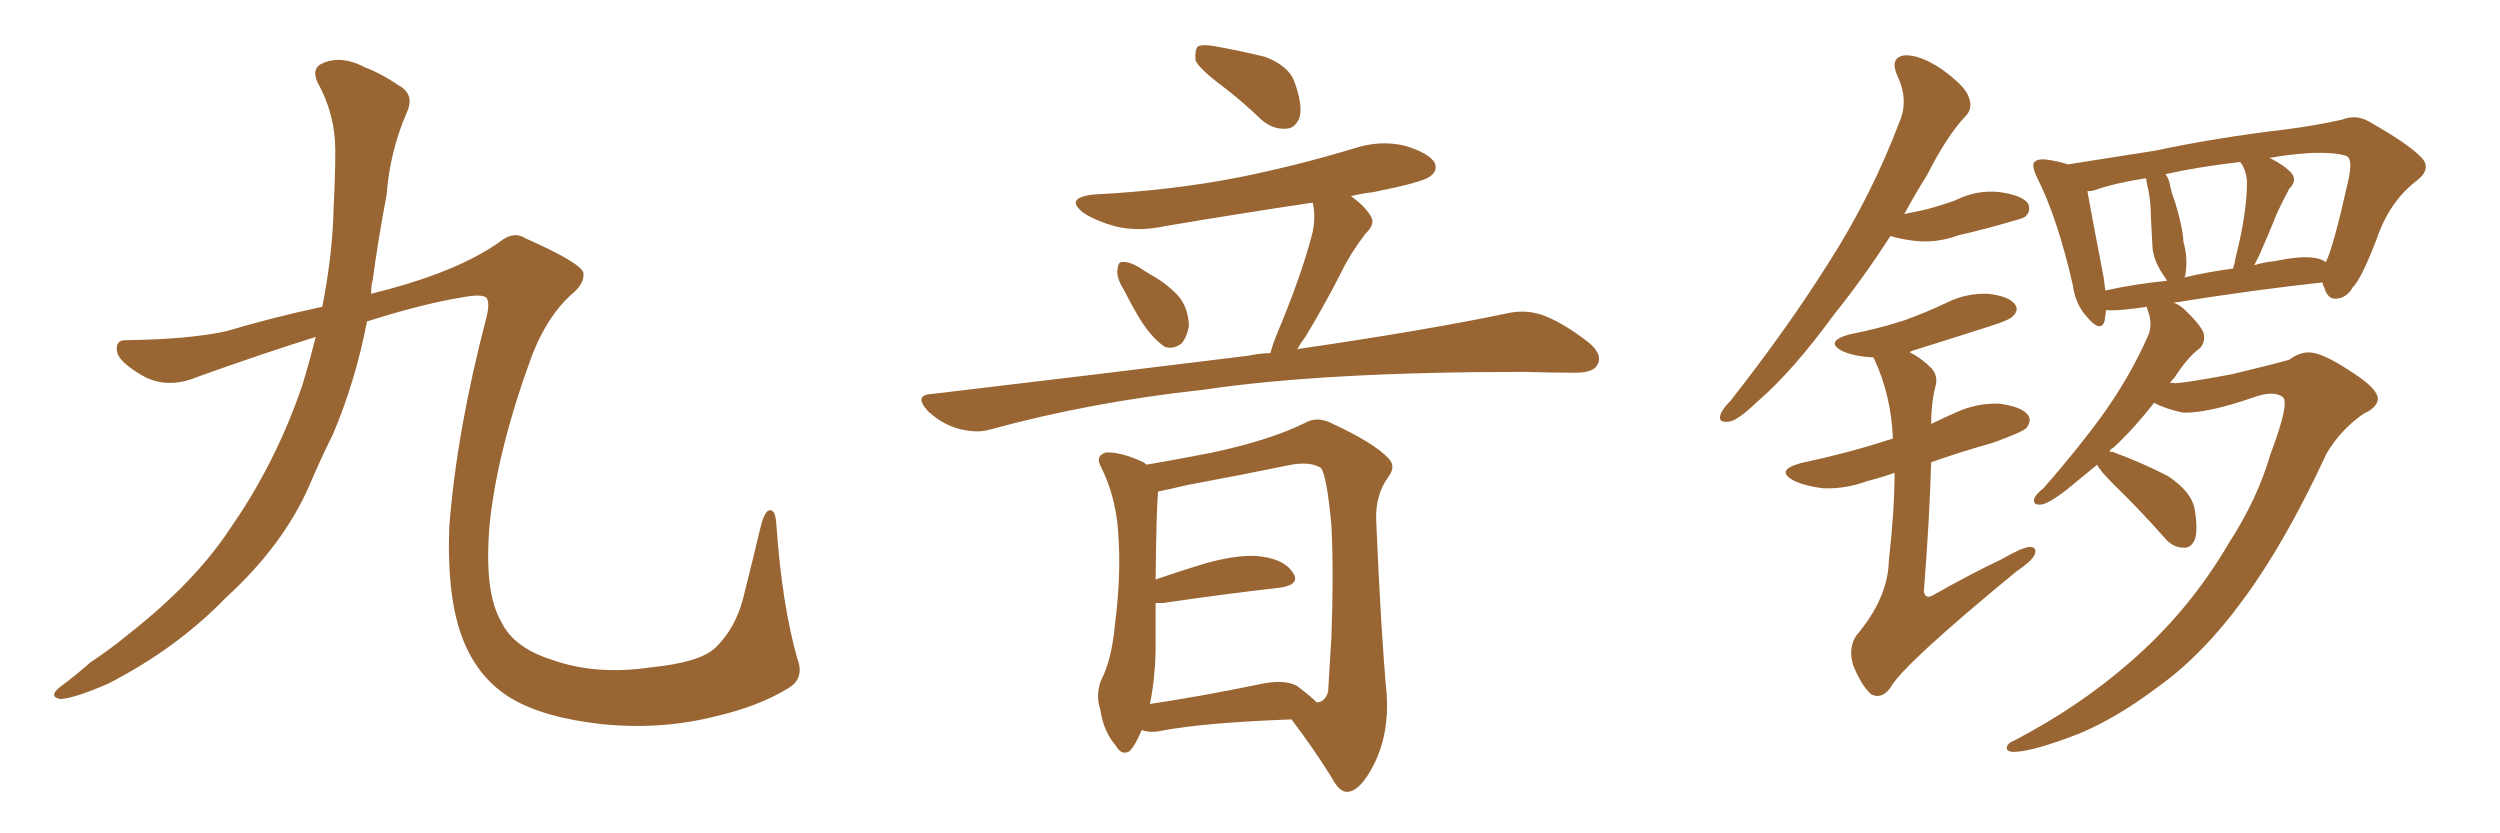 <svg xmlns="http://www.w3.org/2000/svg" xmlns:xlink="http://www.w3.org/1999/xlink" width="450" height="150"><path fill="#996633" padding="10" d="M56.84 60.64L56.84 60.64L56.84 60.64Q47.02 63.72 35.60 67.82L35.60 67.82Q30.03 70.17 25.49 67.53L25.49 67.53Q21.53 65.19 21.09 63.43L21.09 63.43Q20.65 61.08 22.85 61.23L22.85 61.23Q33.98 61.08 40.72 59.62L40.72 59.62Q49.07 57.13 58.01 55.22L58.01 55.22Q59.91 45.56 60.06 37.06L60.06 37.06Q60.35 31.64 60.35 27.10L60.35 27.10Q60.35 20.51 57.13 14.79L57.13 14.79Q55.96 12.16 58.30 11.28L58.30 11.28Q61.67 9.96 65.77 12.16L65.77 12.16Q68.55 13.18 71.78 15.38L71.78 15.38Q74.71 16.99 73.24 20.21L73.24 20.21Q70.17 27.25 69.58 35.16L69.58 35.16Q68.12 42.77 67.09 50.39L67.09 50.39Q66.80 51.42 66.80 52.88L66.80 52.88Q68.41 52.44 70.17 52.00L70.17 52.00Q82.62 48.63 89.79 43.65L89.79 43.65Q92.43 41.46 94.63 42.92L94.63 42.92Q104.88 47.46 105.03 49.22L105.03 49.22Q105.18 51.12 102.83 53.03L102.83 53.03Q98.58 56.84 95.80 63.87L95.80 63.87Q89.65 80.57 88.18 93.90L88.18 93.90Q87.01 106.49 90.23 111.91L90.23 111.91Q92.43 116.60 99.46 118.80L99.46 118.80Q107.37 121.58 117.19 120.12L117.19 120.12Q125.98 119.24 128.76 116.60L128.76 116.60Q132.28 113.23 133.74 107.81L133.74 107.81Q135.50 100.78 136.96 94.63L136.96 94.63Q137.70 91.85 138.57 91.85L138.57 91.85Q139.60 91.70 139.75 94.48L139.75 94.48Q140.77 108.98 143.55 118.65L143.55 118.65Q144.87 122.17 141.80 123.93L141.80 123.93Q136.52 127.15 128.91 128.91L128.91 128.91Q119.24 131.40 108.54 130.37L108.54 130.37Q97.85 129.20 91.99 125.68L91.99 125.68Q86.13 122.17 83.35 115.14L83.35 115.14Q80.42 107.81 80.86 94.92L80.86 94.92Q82.18 77.64 87.60 56.98L87.60 56.98Q88.18 54.64 87.60 53.61L87.60 53.61Q86.72 52.88 83.50 53.47L83.50 53.47Q76.17 54.64 66.06 57.86L66.06 57.86Q64.01 68.55 59.91 78.22L59.91 78.22Q57.57 82.91 55.66 87.45L55.66 87.45Q50.98 98.14 40.72 107.52L40.72 107.52Q31.79 116.75 19.48 123.05L19.48 123.05Q13.48 125.68 10.84 125.83L10.84 125.83Q8.64 125.39 10.84 123.63L10.84 123.63Q13.62 121.58 16.26 119.24L16.26 119.24Q20.21 116.60 23.00 114.26L23.00 114.26Q35.16 104.74 41.46 95.07L41.46 95.07Q49.66 83.35 54.49 69.14L54.49 69.14Q55.81 64.75 56.84 60.64ZM219.87 15.38L219.87 15.38Q215.77 12.30 215.19 10.84L215.19 10.84Q215.04 8.94 215.63 8.35L215.63 8.35Q216.50 7.91 218.85 8.35L218.85 8.35Q223.68 9.23 227.78 10.25L227.78 10.25Q231.88 11.87 232.91 14.50L232.91 14.50Q234.52 18.75 233.94 21.09L233.94 21.09Q233.20 23.00 231.74 23.14L231.74 23.14Q229.39 23.44 227.20 21.68L227.20 21.68Q223.54 18.16 219.87 15.38ZM202.29 52.15L202.29 52.15Q200.98 50.10 201.12 48.63L201.12 48.63Q201.27 47.17 201.86 47.17L201.86 47.17Q203.17 47.02 204.93 48.05L204.93 48.05Q206.25 48.93 207.28 49.51L207.28 49.51Q210.35 51.27 212.26 53.47L212.26 53.47Q213.87 55.52 214.01 58.59L214.01 58.59Q213.72 60.50 212.70 61.82L212.70 61.82Q211.08 62.99 209.62 62.40L209.62 62.40Q208.30 61.52 206.84 59.77L206.84 59.77Q204.93 57.42 202.29 52.15ZM228.66 63.57L228.66 63.57Q229.10 61.96 229.69 60.50L229.69 60.50Q234.38 49.37 236.28 41.75L236.28 41.75Q236.87 38.82 236.28 36.47L236.28 36.47Q222.51 38.53 209.62 40.72L209.62 40.72Q204.79 41.75 200.68 40.72L200.68 40.72Q197.46 39.84 195.12 38.38L195.12 38.38Q191.46 35.60 196.88 35.01L196.88 35.01Q210.94 34.28 222.95 31.93L222.95 31.93Q233.79 29.74 243.90 26.66L243.90 26.66Q248.44 25.20 252.83 26.22L252.83 26.22Q257.23 27.54 258.25 29.30L258.25 29.30Q258.84 30.76 257.37 31.79L257.37 31.79Q256.05 32.81 247.27 34.57L247.27 34.57Q244.92 34.86 243.16 35.30L243.16 35.30Q245.65 37.06 246.68 38.82L246.68 38.82Q247.71 40.28 245.80 42.04L245.80 42.04Q243.02 45.70 241.55 48.78L241.55 48.78Q238.18 55.37 234.96 60.64L234.96 60.64Q234.08 61.82 233.50 62.84L233.50 62.84Q256.64 59.47 271.29 56.40L271.29 56.40Q274.51 55.66 277.59 56.69L277.59 56.69Q281.25 58.01 285.79 61.52L285.79 61.52Q288.57 63.72 287.55 65.63L287.55 65.63Q286.82 67.09 283.59 67.09L283.59 67.09Q279.20 67.09 274.22 66.94L274.22 66.94Q238.18 66.94 216.50 70.17L216.50 70.17Q196.29 72.36 178.13 77.34L178.13 77.34Q175.63 78.08 172.12 77.05L172.12 77.05Q169.34 76.17 166.99 73.97L166.99 73.97Q164.36 71.04 167.87 70.90L167.87 70.90Q198.78 67.24 224.85 64.01L224.85 64.01Q226.76 63.57 228.66 63.57ZM205.52 131.40L205.52 131.40Q204.35 134.18 203.32 135.21L203.32 135.21Q201.86 136.08 200.83 134.18L200.83 134.18Q198.63 131.69 198.05 127.73L198.05 127.73Q197.17 125.10 198.19 122.46L198.19 122.46Q200.10 118.80 200.68 112.50L200.68 112.50Q201.86 103.27 201.27 95.80L201.27 95.80Q200.83 89.21 198.05 83.79L198.05 83.79Q197.17 82.03 199.07 81.45L199.07 81.45Q201.71 81.30 205.81 83.20L205.81 83.20Q206.25 83.50 206.40 83.64L206.40 83.64Q210.79 82.91 218.26 81.45L218.26 81.45Q228.52 79.25 234.81 76.17L234.81 76.17Q237.01 74.85 239.65 76.17L239.65 76.17Q247.27 79.69 249.90 82.47L249.90 82.47Q251.37 83.94 249.90 85.84L249.90 85.84Q247.56 89.06 247.71 93.60L247.71 93.60Q248.58 113.96 249.61 125.10L249.61 125.10Q250.05 131.98 247.41 137.40L247.41 137.40Q244.92 142.38 242.58 142.53L242.58 142.53Q241.11 142.68 239.65 139.89L239.65 139.89Q236.57 134.91 232.47 129.49L232.47 129.49Q216.65 130.08 209.03 131.54L209.03 131.54Q206.98 131.98 205.52 131.40ZM233.50 123.49L233.50 123.49L233.50 123.49Q235.99 125.39 237.01 126.42L237.01 126.42Q238.48 126.42 239.06 124.51L239.06 124.51Q239.21 121.73 239.65 114.70L239.65 114.70Q240.09 103.27 239.65 94.48L239.65 94.48Q238.77 85.25 237.74 84.23L237.74 84.23Q235.99 83.06 232.47 83.64L232.47 83.64Q223.97 85.40 213.72 87.30L213.72 87.30Q210.64 88.04 208.45 88.48L208.45 88.48Q208.15 91.85 208.01 104.30L208.01 104.30Q212.26 102.83 217.09 101.37L217.09 101.37Q223.54 99.61 227.20 100.20L227.20 100.20Q231.30 100.78 232.76 103.13L232.76 103.13Q234.08 105.18 230.57 105.76L230.57 105.76Q221.34 106.79 209.33 108.54L209.33 108.54Q208.59 108.54 208.01 108.54L208.01 108.54Q208.01 112.50 208.01 117.33L208.01 117.33Q207.86 122.61 206.98 126.71L206.98 126.71Q215.92 125.39 226.61 123.19L226.61 123.19Q231.15 122.17 233.50 123.49ZM408.69 81.74L408.69 81.74Q412.21 72.36 410.89 71.48L410.89 71.48Q409.28 70.17 405.32 71.63L405.32 71.63Q397.27 74.41 392.87 74.27L392.87 74.27Q389.65 73.54 387.74 72.51L387.74 72.51Q383.94 77.34 380.42 80.57L380.42 80.57Q379.83 80.86 379.69 81.30L379.69 81.30Q380.42 81.30 380.57 81.45L380.57 81.45Q385.69 83.35 390.23 85.69L390.23 85.69Q394.63 88.62 395.07 91.85L395.07 91.85Q395.65 95.36 395.07 97.12L395.07 97.12Q394.34 98.73 393.02 98.58L393.02 98.58Q391.11 98.58 389.65 96.83L389.65 96.83Q385.11 91.70 380.57 87.30L380.57 87.30Q377.93 84.67 377.49 83.64L377.49 83.64Q374.12 86.43 371.78 88.33L371.78 88.33Q368.70 90.67 367.38 90.82L367.38 90.82Q365.77 90.97 366.21 89.65L366.21 89.65Q366.50 88.92 367.82 87.89L367.82 87.89Q374.12 80.71 378.66 74.41L378.66 74.41Q383.35 67.82 386.57 60.64L386.57 60.64Q387.60 58.45 386.57 55.81L386.57 55.81Q386.43 55.37 386.43 55.22L386.43 55.22Q384.52 55.52 383.06 55.66L383.06 55.66Q380.57 55.96 379.10 55.81L379.10 55.81Q378.96 56.98 378.81 57.86L378.81 57.86Q378.08 59.91 375.73 57.13L375.73 57.13Q373.54 54.79 373.10 51.27L373.10 51.27Q370.31 39.11 366.65 31.93L366.65 31.93Q365.63 29.74 366.21 29.15L366.21 29.15Q366.80 28.56 368.26 28.71L368.26 28.71Q370.46 29.00 372.22 29.59L372.22 29.59Q378.81 28.56 388.04 27.10L388.04 27.10Q399.02 24.76 411.47 23.29L411.47 23.29Q417.04 22.56 421.58 21.53L421.58 21.53Q424.22 20.51 426.56 21.97L426.56 21.97Q433.30 25.78 435.64 28.13L435.64 28.13Q437.84 30.18 435.21 32.37L435.21 32.37Q430.08 36.18 427.73 43.21L427.73 43.21Q424.95 50.39 423.49 51.71L423.49 51.71Q422.46 53.61 420.56 53.76L420.56 53.76Q418.95 53.91 418.36 51.71L418.36 51.71Q418.07 51.27 418.07 50.83L418.07 50.83Q405.91 52.15 391.26 54.49L391.26 54.49Q392.14 54.79 393.16 55.66L393.16 55.66Q396.24 58.59 396.68 60.06L396.68 60.06Q396.97 61.67 395.95 62.70L395.95 62.70Q393.75 64.31 391.41 67.97L391.41 67.97Q390.97 68.41 390.53 68.99L390.53 68.99Q390.97 68.85 391.55 68.99L391.55 68.99Q393.75 68.85 401.66 67.38L401.66 67.38Q408.98 65.63 412.06 64.75L412.06 64.75Q413.82 63.43 415.58 63.43L415.58 63.43Q418.07 63.43 423.49 67.09L423.49 67.09Q427.88 69.87 428.03 71.78L428.03 71.78Q427.88 73.39 425.54 74.41L425.54 74.41Q421.44 77.20 418.80 81.59L418.80 81.59Q411.33 97.71 403.86 107.81L403.86 107.81Q396.39 118.07 388.04 123.93L388.04 123.93Q381.01 129.20 374.41 131.98L374.41 131.98Q366.21 135.21 362.55 135.35L362.55 135.35Q361.38 135.35 361.23 134.77L361.23 134.77Q361.08 133.89 362.55 133.30L362.55 133.30Q374.12 127.29 383.35 119.24L383.35 119.24Q394.04 110.01 401.22 97.71L401.22 97.71Q406.35 89.79 408.69 81.74ZM416.75 46.44L416.75 46.44Q417.77 46.58 418.65 47.17L418.65 47.17Q419.97 44.68 422.75 32.23L422.75 32.23Q423.49 28.71 422.46 28.13L422.46 28.13Q420.70 27.39 415.87 27.54L415.87 27.54Q411.77 27.83 408.54 28.42L408.54 28.42Q411.18 29.74 412.50 31.20L412.50 31.20Q413.53 32.52 412.06 33.98L412.06 33.98Q410.74 36.47 409.86 38.38L409.86 38.38Q408.11 42.77 406.64 46.00L406.64 46.00Q406.20 46.88 405.76 47.75L405.76 47.75Q407.52 47.17 409.42 47.02L409.42 47.02Q414.11 46.00 416.75 46.44ZM393.16 49.95L393.16 49.95Q397.41 48.93 401.95 48.34L401.95 48.34Q402.25 47.46 402.39 46.44L402.39 46.44Q404.30 38.96 404.44 33.69L404.44 33.69Q404.59 31.35 403.56 29.59L403.56 29.59Q403.27 29.30 403.27 29.15L403.27 29.15Q395.65 30.03 389.79 31.35L389.79 31.35Q390.53 32.37 390.67 33.69L390.67 33.69Q390.97 35.01 391.41 36.04L391.41 36.04Q392.87 40.72 393.02 43.51L393.02 43.51Q393.90 46.58 393.31 49.80L393.31 49.80Q393.16 49.80 393.16 49.95ZM378.96 52.29L378.96 52.29Q384.23 51.12 390.09 50.54L390.09 50.54Q389.36 49.51 388.77 48.49L388.77 48.49Q387.60 46.44 387.45 44.53L387.45 44.53Q387.30 42.19 387.16 39.11L387.16 39.11Q387.16 36.47 386.72 34.28L386.72 34.28Q386.43 33.11 386.28 32.08L386.28 32.08Q380.57 32.96 376.90 34.28L376.90 34.28Q376.32 34.42 375.73 34.42L375.73 34.42Q376.46 38.53 378.66 49.95L378.66 49.95Q378.81 51.27 378.96 52.29ZM340.28 42.48L340.28 42.48Q335.16 50.39 330.18 56.54L330.18 56.54Q322.71 66.80 316.41 72.22L316.41 72.22Q312.74 75.73 311.28 75.88L311.28 75.88Q309.23 76.17 309.67 74.71L309.67 74.71Q309.96 73.68 311.43 72.22L311.43 72.22Q321.68 59.18 329.15 47.31L329.15 47.31Q336.91 35.16 341.89 21.97L341.89 21.97Q343.65 18.02 341.46 13.48L341.46 13.48Q340.14 10.40 342.77 9.96L342.77 9.96Q345.56 9.81 349.51 12.45L349.51 12.45Q353.76 15.53 354.35 17.43L354.35 17.43Q355.22 19.48 353.76 20.95L353.76 20.95Q350.54 24.32 346.88 31.49L346.88 31.49Q344.68 35.01 342.77 38.53L342.77 38.53Q344.97 38.09 346.88 37.65L346.88 37.65Q349.66 36.91 352.00 36.04L352.00 36.04Q355.81 34.13 359.91 34.57L359.91 34.57Q364.01 35.16 365.04 36.62L365.04 36.62Q365.63 37.94 364.60 38.96L364.60 38.96Q364.31 39.26 362.11 39.84L362.11 39.84Q357.13 41.31 352.59 42.33L352.59 42.33Q348.63 43.80 344.68 43.36L344.68 43.36Q342.19 43.07 340.28 42.48ZM341.02 85.11L341.02 85.11L341.02 85.11Q338.53 85.99 336.18 86.57L336.18 86.57Q332.23 88.04 328.27 87.89L328.27 87.89Q325.34 87.60 323.00 86.57L323.00 86.57Q319.34 84.67 324.17 83.35L324.17 83.35Q332.52 81.59 339.70 79.25L339.70 79.25Q340.14 79.10 340.72 78.96L340.72 78.96Q340.43 71.19 337.35 64.60L337.35 64.60Q337.21 64.31 337.06 64.31L337.06 64.31Q336.77 64.31 336.77 64.31L336.77 64.31Q333.98 64.16 331.79 63.28L331.79 63.28Q328.27 61.52 332.81 60.21L332.81 60.21Q338.09 59.18 342.63 57.71L342.63 57.71Q346.73 56.25 350.39 54.49L350.39 54.49Q353.91 52.73 357.86 52.88L357.86 52.88Q361.67 53.32 362.70 54.79L362.70 54.79Q363.43 55.81 362.40 56.84L362.40 56.84Q361.82 57.57 358.59 58.59L358.59 58.59Q351.27 60.94 344.24 63.13L344.24 63.13Q343.80 63.28 343.80 63.43L343.80 63.43Q345.85 64.45 347.75 66.36L347.75 66.36Q348.93 67.82 348.34 69.73L348.34 69.73Q347.61 72.66 347.61 76.32L347.61 76.32Q349.66 75.29 352.00 74.27L352.00 74.27Q355.81 72.51 359.91 72.66L359.91 72.66Q364.01 73.24 365.04 74.71L365.04 74.71Q365.77 75.73 364.75 77.05L364.75 77.05Q364.01 77.78 358.74 79.69L358.74 79.69Q353.03 81.30 347.61 83.20L347.61 83.20Q347.31 93.60 346.29 106.49L346.29 106.49Q346.58 107.96 348.05 107.08L348.05 107.08Q354.49 103.42 360.35 100.63L360.35 100.63Q363.87 98.58 365.33 98.44L365.33 98.44Q366.80 98.44 366.21 99.90L366.21 99.90Q365.63 101.07 362.99 102.83L362.99 102.83Q342.48 119.68 340.28 123.78L340.28 123.78Q338.67 125.98 336.77 124.95L336.77 124.95Q335.01 123.34 333.54 119.68L333.54 119.68Q332.67 116.60 334.13 114.40L334.13 114.40Q339.84 107.67 339.99 100.93L339.99 100.93Q341.02 91.85 341.02 85.11Z"/></svg>
